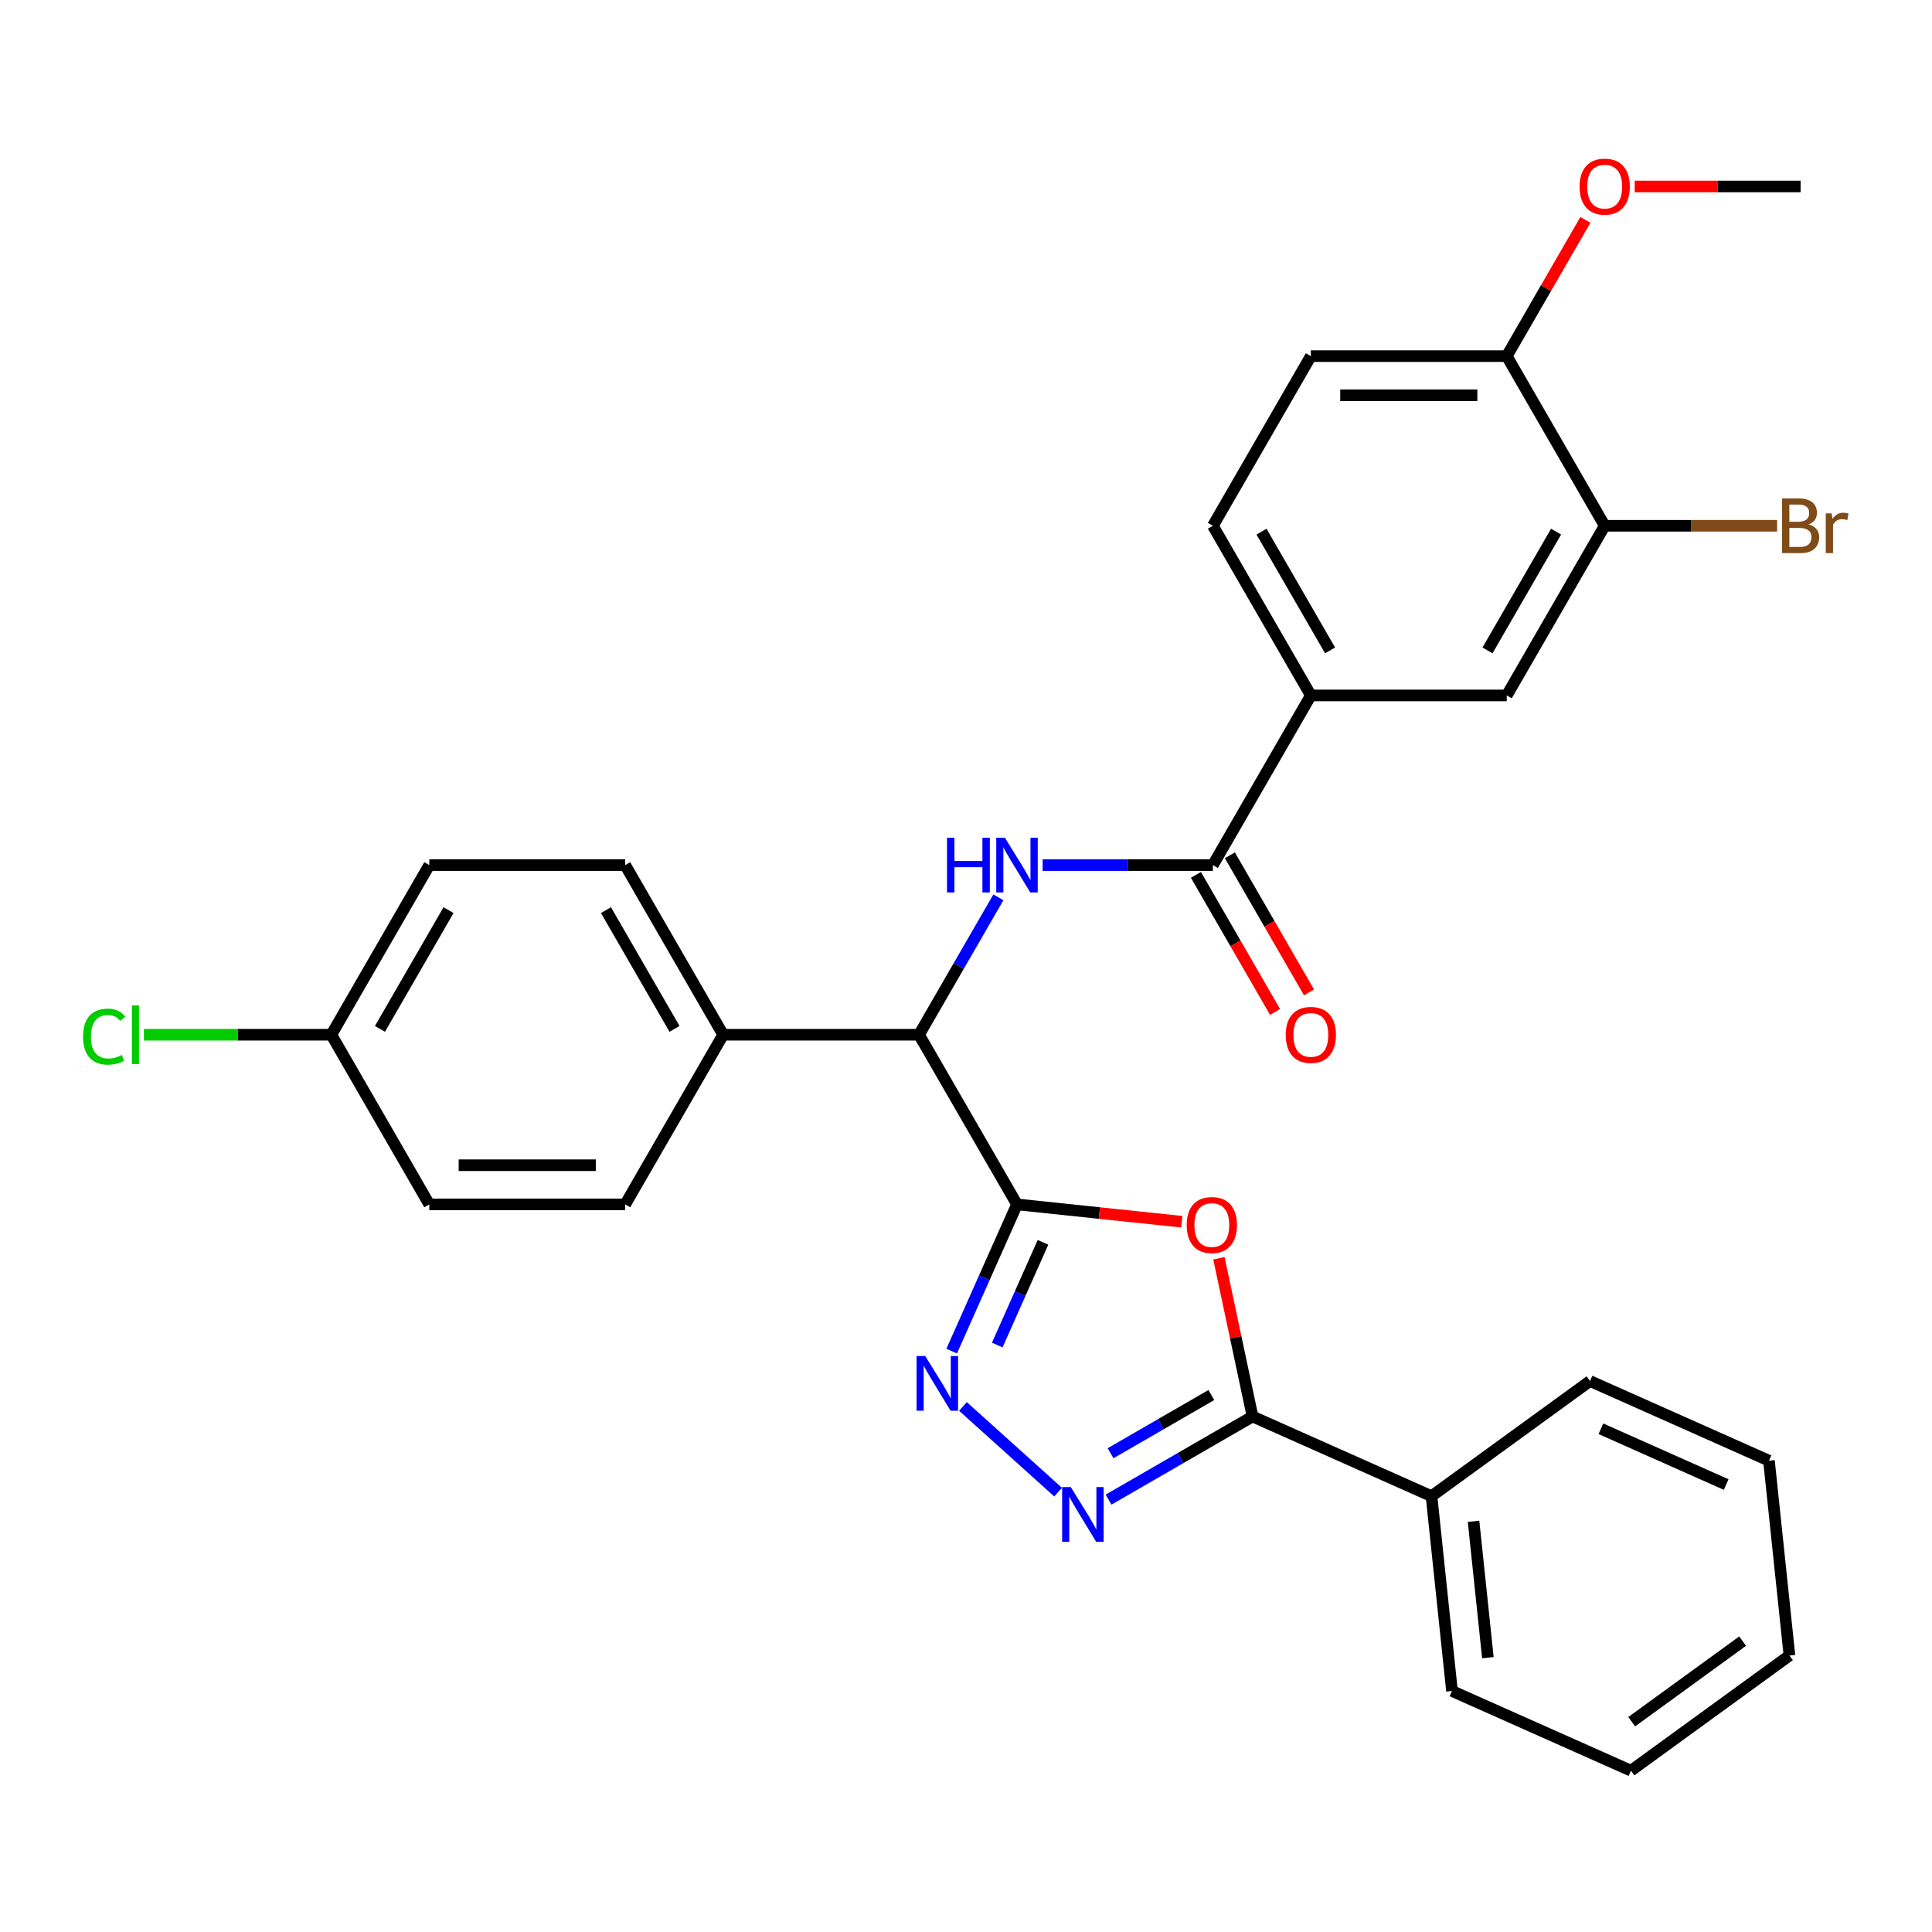 <?xml version='1.0' encoding='iso-8859-1'?>
<svg version='1.1' baseProfile='full'
              xmlns='http://www.w3.org/2000/svg'
                      xmlns:rdkit='http://www.rdkit.org/xml'
                      xmlns:xlink='http://www.w3.org/1999/xlink'
                  xml:space='preserve'
width='1000px' height='1000px' viewBox='0 0 1000 1000'>
<!-- END OF HEADER -->
<rect style='opacity:1.0;fill:#FFFFFF;stroke:none' width='1000' height='1000' x='0' y='0'> </rect>
<path class='bond-0' d='M 526.395,623.393 L 569.048,627.876' style='fill:none;fill-rule:evenodd;stroke:#000000;stroke-width:6px;stroke-linecap:butt;stroke-linejoin:miter;stroke-opacity:1' />
<path class='bond-0' d='M 569.048,627.876 L 611.702,632.359' style='fill:none;fill-rule:evenodd;stroke:#FF0000;stroke-width:6px;stroke-linecap:butt;stroke-linejoin:miter;stroke-opacity:1' />
<path class='bond-1' d='M 526.395,623.393 L 509.49,661.361' style='fill:none;fill-rule:evenodd;stroke:#000000;stroke-width:6px;stroke-linecap:butt;stroke-linejoin:miter;stroke-opacity:1' />
<path class='bond-1' d='M 509.49,661.361 L 492.586,699.33' style='fill:none;fill-rule:evenodd;stroke:#0000FF;stroke-width:6px;stroke-linecap:butt;stroke-linejoin:miter;stroke-opacity:1' />
<path class='bond-1' d='M 539.85,643.032 L 528.016,669.61' style='fill:none;fill-rule:evenodd;stroke:#000000;stroke-width:6px;stroke-linecap:butt;stroke-linejoin:miter;stroke-opacity:1' />
<path class='bond-1' d='M 528.016,669.61 L 516.183,696.188' style='fill:none;fill-rule:evenodd;stroke:#0000FF;stroke-width:6px;stroke-linecap:butt;stroke-linejoin:miter;stroke-opacity:1' />
<path class='bond-6' d='M 526.395,623.393 L 475.696,535.58' style='fill:none;fill-rule:evenodd;stroke:#000000;stroke-width:6px;stroke-linecap:butt;stroke-linejoin:miter;stroke-opacity:1' />
<path class='bond-3' d='M 630.913,651.287 L 639.616,692.231' style='fill:none;fill-rule:evenodd;stroke:#FF0000;stroke-width:6px;stroke-linecap:butt;stroke-linejoin:miter;stroke-opacity:1' />
<path class='bond-3' d='M 639.616,692.231 L 648.318,733.174' style='fill:none;fill-rule:evenodd;stroke:#000000;stroke-width:6px;stroke-linecap:butt;stroke-linejoin:miter;stroke-opacity:1' />
<path class='bond-2' d='M 498.428,727.977 L 547.677,772.322' style='fill:none;fill-rule:evenodd;stroke:#0000FF;stroke-width:6px;stroke-linecap:butt;stroke-linejoin:miter;stroke-opacity:1' />
<path class='bond-30' d='M 573.781,776.208 L 611.05,754.691' style='fill:none;fill-rule:evenodd;stroke:#0000FF;stroke-width:6px;stroke-linecap:butt;stroke-linejoin:miter;stroke-opacity:1' />
<path class='bond-30' d='M 611.05,754.691 L 648.318,733.174' style='fill:none;fill-rule:evenodd;stroke:#000000;stroke-width:6px;stroke-linecap:butt;stroke-linejoin:miter;stroke-opacity:1' />
<path class='bond-30' d='M 574.822,752.191 L 600.91,737.129' style='fill:none;fill-rule:evenodd;stroke:#0000FF;stroke-width:6px;stroke-linecap:butt;stroke-linejoin:miter;stroke-opacity:1' />
<path class='bond-30' d='M 600.91,737.129 L 626.998,722.067' style='fill:none;fill-rule:evenodd;stroke:#000000;stroke-width:6px;stroke-linecap:butt;stroke-linejoin:miter;stroke-opacity:1' />
<path class='bond-11' d='M 648.318,733.174 L 740.95,774.416' style='fill:none;fill-rule:evenodd;stroke:#000000;stroke-width:6px;stroke-linecap:butt;stroke-linejoin:miter;stroke-opacity:1' />
<path class='bond-4' d='M 516.756,464.463 L 496.226,500.021' style='fill:none;fill-rule:evenodd;stroke:#0000FF;stroke-width:6px;stroke-linecap:butt;stroke-linejoin:miter;stroke-opacity:1' />
<path class='bond-4' d='M 496.226,500.021 L 475.696,535.58' style='fill:none;fill-rule:evenodd;stroke:#000000;stroke-width:6px;stroke-linecap:butt;stroke-linejoin:miter;stroke-opacity:1' />
<path class='bond-5' d='M 539.67,447.768 L 583.731,447.768' style='fill:none;fill-rule:evenodd;stroke:#0000FF;stroke-width:6px;stroke-linecap:butt;stroke-linejoin:miter;stroke-opacity:1' />
<path class='bond-5' d='M 583.731,447.768 L 627.792,447.768' style='fill:none;fill-rule:evenodd;stroke:#000000;stroke-width:6px;stroke-linecap:butt;stroke-linejoin:miter;stroke-opacity:1' />
<path class='bond-7' d='M 627.792,447.768 L 678.491,359.955' style='fill:none;fill-rule:evenodd;stroke:#000000;stroke-width:6px;stroke-linecap:butt;stroke-linejoin:miter;stroke-opacity:1' />
<path class='bond-13' d='M 619.011,452.837 L 639.495,488.316' style='fill:none;fill-rule:evenodd;stroke:#000000;stroke-width:6px;stroke-linecap:butt;stroke-linejoin:miter;stroke-opacity:1' />
<path class='bond-13' d='M 639.495,488.316 L 659.979,523.795' style='fill:none;fill-rule:evenodd;stroke:#FF0000;stroke-width:6px;stroke-linecap:butt;stroke-linejoin:miter;stroke-opacity:1' />
<path class='bond-13' d='M 636.574,442.698 L 657.057,478.177' style='fill:none;fill-rule:evenodd;stroke:#000000;stroke-width:6px;stroke-linecap:butt;stroke-linejoin:miter;stroke-opacity:1' />
<path class='bond-13' d='M 657.057,478.177 L 677.541,513.656' style='fill:none;fill-rule:evenodd;stroke:#FF0000;stroke-width:6px;stroke-linecap:butt;stroke-linejoin:miter;stroke-opacity:1' />
<path class='bond-10' d='M 475.696,535.58 L 374.298,535.58' style='fill:none;fill-rule:evenodd;stroke:#000000;stroke-width:6px;stroke-linecap:butt;stroke-linejoin:miter;stroke-opacity:1' />
<path class='bond-9' d='M 678.491,359.955 L 779.889,359.955' style='fill:none;fill-rule:evenodd;stroke:#000000;stroke-width:6px;stroke-linecap:butt;stroke-linejoin:miter;stroke-opacity:1' />
<path class='bond-14' d='M 678.491,359.955 L 627.792,272.142' style='fill:none;fill-rule:evenodd;stroke:#000000;stroke-width:6px;stroke-linecap:butt;stroke-linejoin:miter;stroke-opacity:1' />
<path class='bond-14' d='M 688.449,336.643 L 652.96,275.174' style='fill:none;fill-rule:evenodd;stroke:#000000;stroke-width:6px;stroke-linecap:butt;stroke-linejoin:miter;stroke-opacity:1' />
<path class='bond-8' d='M 830.587,272.142 L 779.889,359.955' style='fill:none;fill-rule:evenodd;stroke:#000000;stroke-width:6px;stroke-linecap:butt;stroke-linejoin:miter;stroke-opacity:1' />
<path class='bond-8' d='M 805.42,275.174 L 769.931,336.643' style='fill:none;fill-rule:evenodd;stroke:#000000;stroke-width:6px;stroke-linecap:butt;stroke-linejoin:miter;stroke-opacity:1' />
<path class='bond-18' d='M 830.587,272.142 L 875.209,272.142' style='fill:none;fill-rule:evenodd;stroke:#000000;stroke-width:6px;stroke-linecap:butt;stroke-linejoin:miter;stroke-opacity:1' />
<path class='bond-18' d='M 875.209,272.142 L 919.83,272.142' style='fill:none;fill-rule:evenodd;stroke:#7F4C19;stroke-width:6px;stroke-linecap:butt;stroke-linejoin:miter;stroke-opacity:1' />
<path class='bond-33' d='M 830.587,272.142 L 779.889,184.329' style='fill:none;fill-rule:evenodd;stroke:#000000;stroke-width:6px;stroke-linecap:butt;stroke-linejoin:miter;stroke-opacity:1' />
<path class='bond-16' d='M 374.298,535.58 L 323.6,447.768' style='fill:none;fill-rule:evenodd;stroke:#000000;stroke-width:6px;stroke-linecap:butt;stroke-linejoin:miter;stroke-opacity:1' />
<path class='bond-16' d='M 349.131,532.548 L 313.642,471.079' style='fill:none;fill-rule:evenodd;stroke:#000000;stroke-width:6px;stroke-linecap:butt;stroke-linejoin:miter;stroke-opacity:1' />
<path class='bond-17' d='M 374.298,535.58 L 323.6,623.393' style='fill:none;fill-rule:evenodd;stroke:#000000;stroke-width:6px;stroke-linecap:butt;stroke-linejoin:miter;stroke-opacity:1' />
<path class='bond-24' d='M 740.95,774.416 L 751.549,875.258' style='fill:none;fill-rule:evenodd;stroke:#000000;stroke-width:6px;stroke-linecap:butt;stroke-linejoin:miter;stroke-opacity:1' />
<path class='bond-24' d='M 762.708,787.423 L 770.127,858.012' style='fill:none;fill-rule:evenodd;stroke:#000000;stroke-width:6px;stroke-linecap:butt;stroke-linejoin:miter;stroke-opacity:1' />
<path class='bond-25' d='M 740.95,774.416 L 822.982,714.816' style='fill:none;fill-rule:evenodd;stroke:#000000;stroke-width:6px;stroke-linecap:butt;stroke-linejoin:miter;stroke-opacity:1' />
<path class='bond-12' d='M 779.889,184.329 L 678.491,184.329' style='fill:none;fill-rule:evenodd;stroke:#000000;stroke-width:6px;stroke-linecap:butt;stroke-linejoin:miter;stroke-opacity:1' />
<path class='bond-12' d='M 764.679,204.609 L 693.701,204.609' style='fill:none;fill-rule:evenodd;stroke:#000000;stroke-width:6px;stroke-linecap:butt;stroke-linejoin:miter;stroke-opacity:1' />
<path class='bond-23' d='M 779.889,184.329 L 800.245,149.07' style='fill:none;fill-rule:evenodd;stroke:#000000;stroke-width:6px;stroke-linecap:butt;stroke-linejoin:miter;stroke-opacity:1' />
<path class='bond-23' d='M 800.245,149.07 L 820.602,113.811' style='fill:none;fill-rule:evenodd;stroke:#FF0000;stroke-width:6px;stroke-linecap:butt;stroke-linejoin:miter;stroke-opacity:1' />
<path class='bond-15' d='M 627.792,272.142 L 678.491,184.329' style='fill:none;fill-rule:evenodd;stroke:#000000;stroke-width:6px;stroke-linecap:butt;stroke-linejoin:miter;stroke-opacity:1' />
<path class='bond-20' d='M 323.6,447.768 L 222.202,447.768' style='fill:none;fill-rule:evenodd;stroke:#000000;stroke-width:6px;stroke-linecap:butt;stroke-linejoin:miter;stroke-opacity:1' />
<path class='bond-21' d='M 323.6,623.393 L 222.202,623.393' style='fill:none;fill-rule:evenodd;stroke:#000000;stroke-width:6px;stroke-linecap:butt;stroke-linejoin:miter;stroke-opacity:1' />
<path class='bond-21' d='M 308.39,603.114 L 237.412,603.114' style='fill:none;fill-rule:evenodd;stroke:#000000;stroke-width:6px;stroke-linecap:butt;stroke-linejoin:miter;stroke-opacity:1' />
<path class='bond-19' d='M 171.503,535.58 L 222.202,623.393' style='fill:none;fill-rule:evenodd;stroke:#000000;stroke-width:6px;stroke-linecap:butt;stroke-linejoin:miter;stroke-opacity:1' />
<path class='bond-22' d='M 171.503,535.58 L 122.992,535.58' style='fill:none;fill-rule:evenodd;stroke:#000000;stroke-width:6px;stroke-linecap:butt;stroke-linejoin:miter;stroke-opacity:1' />
<path class='bond-22' d='M 122.992,535.58 L 74.481,535.58' style='fill:none;fill-rule:evenodd;stroke:#00CC00;stroke-width:6px;stroke-linecap:butt;stroke-linejoin:miter;stroke-opacity:1' />
<path class='bond-31' d='M 171.503,535.58 L 222.202,447.768' style='fill:none;fill-rule:evenodd;stroke:#000000;stroke-width:6px;stroke-linecap:butt;stroke-linejoin:miter;stroke-opacity:1' />
<path class='bond-31' d='M 196.671,532.548 L 232.16,471.079' style='fill:none;fill-rule:evenodd;stroke:#000000;stroke-width:6px;stroke-linecap:butt;stroke-linejoin:miter;stroke-opacity:1' />
<path class='bond-26' d='M 846.122,96.516 L 889.054,96.516' style='fill:none;fill-rule:evenodd;stroke:#FF0000;stroke-width:6px;stroke-linecap:butt;stroke-linejoin:miter;stroke-opacity:1' />
<path class='bond-26' d='M 889.054,96.516 L 931.985,96.516' style='fill:none;fill-rule:evenodd;stroke:#000000;stroke-width:6px;stroke-linecap:butt;stroke-linejoin:miter;stroke-opacity:1' />
<path class='bond-27' d='M 751.549,875.258 L 844.18,916.5' style='fill:none;fill-rule:evenodd;stroke:#000000;stroke-width:6px;stroke-linecap:butt;stroke-linejoin:miter;stroke-opacity:1' />
<path class='bond-28' d='M 822.982,714.816 L 915.613,756.058' style='fill:none;fill-rule:evenodd;stroke:#000000;stroke-width:6px;stroke-linecap:butt;stroke-linejoin:miter;stroke-opacity:1' />
<path class='bond-28' d='M 828.628,739.529 L 893.47,768.398' style='fill:none;fill-rule:evenodd;stroke:#000000;stroke-width:6px;stroke-linecap:butt;stroke-linejoin:miter;stroke-opacity:1' />
<path class='bond-32' d='M 844.18,916.5 L 926.212,856.9' style='fill:none;fill-rule:evenodd;stroke:#000000;stroke-width:6px;stroke-linecap:butt;stroke-linejoin:miter;stroke-opacity:1' />
<path class='bond-32' d='M 844.565,891.154 L 901.987,849.434' style='fill:none;fill-rule:evenodd;stroke:#000000;stroke-width:6px;stroke-linecap:butt;stroke-linejoin:miter;stroke-opacity:1' />
<path class='bond-29' d='M 915.613,756.058 L 926.212,856.9' style='fill:none;fill-rule:evenodd;stroke:#000000;stroke-width:6px;stroke-linecap:butt;stroke-linejoin:miter;stroke-opacity:1' />
<path  class='atom-1' d='M 614.237 634.072
Q 614.237 627.272, 617.597 623.472
Q 620.957 619.672, 627.237 619.672
Q 633.517 619.672, 636.877 623.472
Q 640.237 627.272, 640.237 634.072
Q 640.237 640.952, 636.837 644.872
Q 633.437 648.752, 627.237 648.752
Q 620.997 648.752, 617.597 644.872
Q 614.237 640.992, 614.237 634.072
M 627.237 645.552
Q 631.557 645.552, 633.877 642.672
Q 636.237 639.752, 636.237 634.072
Q 636.237 628.512, 633.877 625.712
Q 631.557 622.872, 627.237 622.872
Q 622.917 622.872, 620.557 625.672
Q 618.237 628.472, 618.237 634.072
Q 618.237 639.792, 620.557 642.672
Q 622.917 645.552, 627.237 645.552
' fill='#FF0000'/>
<path  class='atom-2' d='M 478.893 701.865
L 488.173 716.865
Q 489.093 718.345, 490.573 721.025
Q 492.053 723.705, 492.133 723.865
L 492.133 701.865
L 495.893 701.865
L 495.893 730.185
L 492.013 730.185
L 482.053 713.785
Q 480.893 711.865, 479.653 709.665
Q 478.453 707.465, 478.093 706.785
L 478.093 730.185
L 474.413 730.185
L 474.413 701.865
L 478.893 701.865
' fill='#0000FF'/>
<path  class='atom-3' d='M 554.246 769.713
L 563.526 784.713
Q 564.446 786.193, 565.926 788.873
Q 567.406 791.553, 567.486 791.713
L 567.486 769.713
L 571.246 769.713
L 571.246 798.033
L 567.366 798.033
L 557.406 781.633
Q 556.246 779.713, 555.006 777.513
Q 553.806 775.313, 553.446 774.633
L 553.446 798.033
L 549.766 798.033
L 549.766 769.713
L 554.246 769.713
' fill='#0000FF'/>
<path  class='atom-5' d='M 490.175 433.608
L 494.015 433.608
L 494.015 445.648
L 508.495 445.648
L 508.495 433.608
L 512.335 433.608
L 512.335 461.928
L 508.495 461.928
L 508.495 448.848
L 494.015 448.848
L 494.015 461.928
L 490.175 461.928
L 490.175 433.608
' fill='#0000FF'/>
<path  class='atom-5' d='M 520.135 433.608
L 529.415 448.608
Q 530.335 450.088, 531.815 452.768
Q 533.295 455.448, 533.375 455.608
L 533.375 433.608
L 537.135 433.608
L 537.135 461.928
L 533.255 461.928
L 523.295 445.528
Q 522.135 443.608, 520.895 441.408
Q 519.695 439.208, 519.335 438.528
L 519.335 461.928
L 515.655 461.928
L 515.655 433.608
L 520.135 433.608
' fill='#0000FF'/>
<path  class='atom-14' d='M 665.491 535.66
Q 665.491 528.86, 668.851 525.06
Q 672.211 521.26, 678.491 521.26
Q 684.771 521.26, 688.131 525.06
Q 691.491 528.86, 691.491 535.66
Q 691.491 542.54, 688.091 546.46
Q 684.691 550.34, 678.491 550.34
Q 672.251 550.34, 668.851 546.46
Q 665.491 542.58, 665.491 535.66
M 678.491 547.14
Q 682.811 547.14, 685.131 544.26
Q 687.491 541.34, 687.491 535.66
Q 687.491 530.1, 685.131 527.3
Q 682.811 524.46, 678.491 524.46
Q 674.171 524.46, 671.811 527.26
Q 669.491 530.06, 669.491 535.66
Q 669.491 541.38, 671.811 544.26
Q 674.171 547.14, 678.491 547.14
' fill='#FF0000'/>
<path  class='atom-19' d='M 936.125 271.422
Q 938.845 272.182, 940.205 273.862
Q 941.605 275.502, 941.605 277.942
Q 941.605 281.862, 939.085 284.102
Q 936.605 286.302, 931.885 286.302
L 922.365 286.302
L 922.365 257.982
L 930.725 257.982
Q 935.565 257.982, 938.005 259.942
Q 940.445 261.902, 940.445 265.502
Q 940.445 269.782, 936.125 271.422
M 926.165 261.182
L 926.165 270.062
L 930.725 270.062
Q 933.525 270.062, 934.965 268.942
Q 936.445 267.782, 936.445 265.502
Q 936.445 261.182, 930.725 261.182
L 926.165 261.182
M 931.885 283.102
Q 934.645 283.102, 936.125 281.782
Q 937.605 280.462, 937.605 277.942
Q 937.605 275.622, 935.965 274.462
Q 934.365 273.262, 931.285 273.262
L 926.165 273.262
L 926.165 283.102
L 931.885 283.102
' fill='#7F4C19'/>
<path  class='atom-19' d='M 948.045 265.742
L 948.485 268.582
Q 950.645 265.382, 954.165 265.382
Q 955.285 265.382, 956.805 265.782
L 956.205 269.142
Q 954.485 268.742, 953.525 268.742
Q 951.845 268.742, 950.725 269.422
Q 949.645 270.062, 948.765 271.622
L 948.765 286.302
L 945.005 286.302
L 945.005 265.742
L 948.045 265.742
' fill='#7F4C19'/>
<path  class='atom-23' d='M 42.986 536.56
Q 42.986 529.52, 46.266 525.84
Q 49.586 522.12, 55.866 522.12
Q 61.706 522.12, 64.826 526.24
L 62.186 528.4
Q 59.906 525.4, 55.866 525.4
Q 51.586 525.4, 49.306 528.28
Q 47.066 531.12, 47.066 536.56
Q 47.066 542.16, 49.386 545.04
Q 51.746 547.92, 56.306 547.92
Q 59.426 547.92, 63.066 546.04
L 64.186 549.04
Q 62.706 550, 60.466 550.56
Q 58.226 551.12, 55.746 551.12
Q 49.586 551.12, 46.266 547.36
Q 42.986 543.6, 42.986 536.56
' fill='#00CC00'/>
<path  class='atom-23' d='M 68.266 520.4
L 71.946 520.4
L 71.946 550.76
L 68.266 550.76
L 68.266 520.4
' fill='#00CC00'/>
<path  class='atom-24' d='M 817.587 96.596
Q 817.587 89.796, 820.947 85.996
Q 824.307 82.196, 830.587 82.196
Q 836.867 82.196, 840.227 85.996
Q 843.587 89.796, 843.587 96.596
Q 843.587 103.476, 840.187 107.396
Q 836.787 111.276, 830.587 111.276
Q 824.347 111.276, 820.947 107.396
Q 817.587 103.516, 817.587 96.596
M 830.587 108.076
Q 834.907 108.076, 837.227 105.196
Q 839.587 102.276, 839.587 96.596
Q 839.587 91.036, 837.227 88.236
Q 834.907 85.396, 830.587 85.396
Q 826.267 85.396, 823.907 88.196
Q 821.587 90.996, 821.587 96.596
Q 821.587 102.316, 823.907 105.196
Q 826.267 108.076, 830.587 108.076
' fill='#FF0000'/>
</svg>
